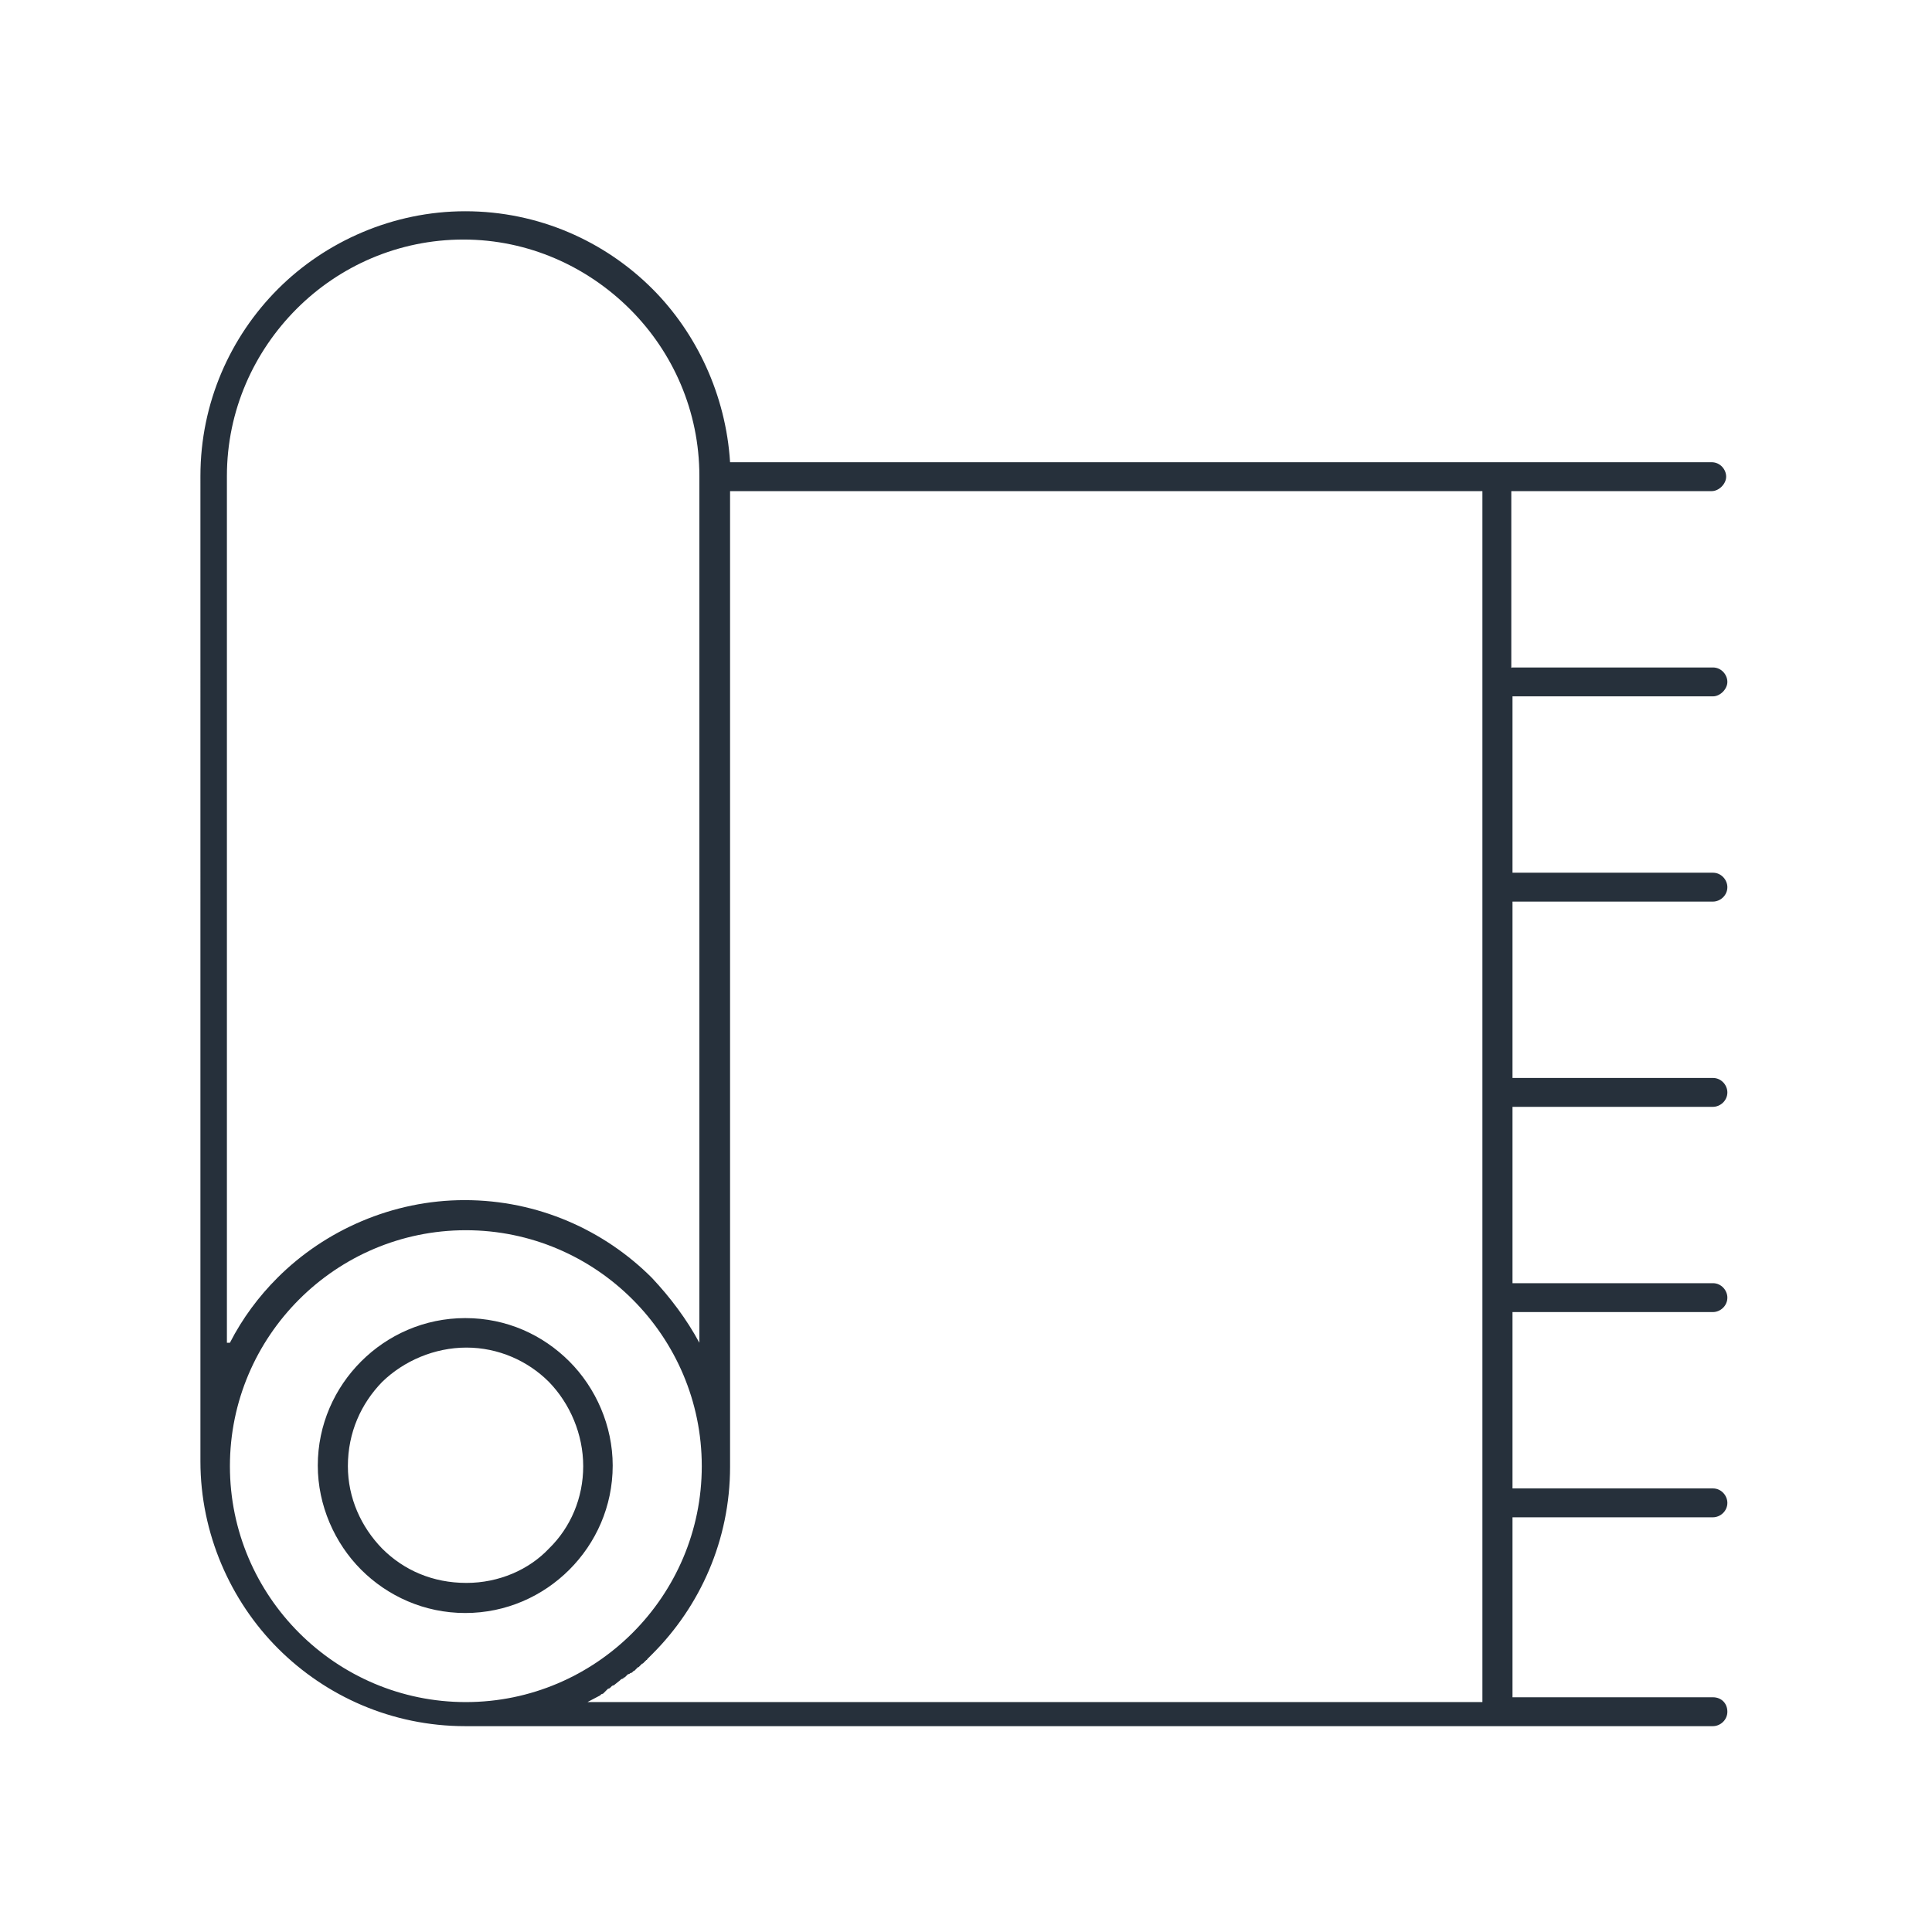 <?xml version="1.0" encoding="utf-8"?>
<!-- Generator: Adobe Illustrator 21.1.0, SVG Export Plug-In . SVG Version: 6.00 Build 0)  -->
<svg version="1.1" id="Слой_1" xmlns="http://www.w3.org/2000/svg" xmlns:xlink="http://www.w3.org/1999/xlink" x="0px" y="0px"
	 viewBox="0 0 321 321" style="enable-background:new 0 0 321 321;" xml:space="preserve">
<style type="text/css">
	.st0{fill:#26303B;}
</style>
<g id="Слой_x0020_1_2_">
	<path class="st0" d="M97.6,282.8h148.7v-32v-34.3v-34.3v-34.3v-34.3v-32h-125v162.1c0,12.2-5,23.2-12.9,31.1l-0.3,0.3l0,0l0,0
		l-0.3,0.3l0,0l0,0l0,0l-0.3,0.3v0.1h-0.1l-0.3,0.3l0,0l0,0l0,0l-0.3,0.3l0,0h-0.1l-0.3,0.3l0,0l-0.3,0.3H106l0,0l-0.3,0.3l0,0
		l-0.3,0.3h-0.1l0,0l-0.3,0.3l0,0l0,0l-0.3,0.1l-0.1,0.1l-0.3,0.1l0,0l0,0l-0.1,0.1l-0.1,0.1l-0.1,0.1l0,0l-0.1,0.1l-0.1,0.1h-0.1
		l0,0l-0.1,0.1l0,0l-0.1,0.1l-0.3,0.1l0,0l0,0l-0.1,0.1l-0.1,0.1l-1,0.8l0,0l-0.3,0.1l-0.1,0.1l-0.1,0.1l0,0l-0.1,0.1l-0.1,0.1
		l-0.3,0.1l0,0l-0.1,0.1l0,0l-0.1,0.1l-0.1,0.1l-0.1,0.1l-0.1,0.1l0,0l-0.1,0.1l-0.1,0.1l0,0l-0.1,0.1l0,0l-0.3,0.1l-0.1,0.1
		l-0.1,0.1L97.6,282.8z M251.3,110.9h33.3c1.4,0,2.4,1.2,2.4,2.4c0,1.2-1.2,2.4-2.4,2.4h-33.3V145h33.3c1.4,0,2.4,1.2,2.4,2.4
		c0,1.4-1.2,2.4-2.4,2.4h-33.3v29.3h33.3c1.4,0,2.4,1.2,2.4,2.4c0,1.4-1.2,2.4-2.4,2.4h-33.3v29.3h33.3c1.4,0,2.4,1.2,2.4,2.4
		c0,1.4-1.2,2.4-2.4,2.4h-33.3v29.3h33.3c1.4,0,2.4,1.2,2.4,2.4c0,1.4-1.2,2.4-2.4,2.4h-33.3V282h33.3c1.4,0,2.4,1,2.4,2.4
		s-1.2,2.4-2.4,2.4h-35.7H77.3c-12.2,0-23.2-5-31.1-12.9s-12.9-19.1-12.9-31.1V79.1c0-12.2,5-23.2,12.9-31.1s19.1-12.9,31.1-12.9
		c12.2,0,23.2,5,31.1,12.9c7.3,7.3,12.2,17.6,12.9,28.8h127.4h35.7c1.4,0,2.4,1.2,2.4,2.4s-1.2,2.4-2.4,2.4h-33.3V111
		C251.1,110.9,251.3,110.9,251.3,110.9z M38.2,223.1c2.1-4.1,4.8-7.7,7.9-10.8c7.9-7.9,19.1-12.9,31.1-12.9c12.2,0,23.2,5,31.1,12.9
		c3.1,3.3,5.8,6.9,7.9,10.8v-144c0-10.8-4.4-20.6-11.5-27.7C97.6,44.3,87.8,39.8,77,39.8s-20.6,4.4-27.7,11.5S37.7,68.2,37.7,79.1
		v144H38.2z M77.3,268c-6.8,0-12.9-2.8-17.3-7.2c-4.4-4.4-7.2-10.7-7.2-17.3c0-6.8,2.8-12.9,7.2-17.3c4.4-4.4,10.5-7.2,17.3-7.2
		c6.9,0,12.9,2.8,17.3,7.2s7.2,10.7,7.2,17.3c0,6.8-2.8,12.9-7.2,17.3C90.2,265.2,84.1,268,77.3,268z M63.5,257.3
		c3.6,3.6,8.4,5.7,14,5.7c5.4,0,10.4-2.2,13.7-5.7c3.6-3.5,5.7-8.4,5.7-13.7s-2.2-10.4-5.7-14c-3.5-3.5-8.4-5.7-13.7-5.7
		s-10.4,2.2-14,5.7c-3.5,3.6-5.7,8.4-5.7,14C57.8,248.9,60,253.7,63.5,257.3z M49.7,271.3c7.1,7.1,16.9,11.5,27.7,11.5
		s20.6-4.4,27.7-11.5s11.5-16.9,11.5-27.7s-4.4-20.6-11.5-27.7c-7.1-7.1-16.9-11.5-27.7-11.5s-20.6,4.4-27.7,11.5
		s-11.5,16.9-11.5,27.7S42.6,264.2,49.7,271.3z"/>
</g>
</svg>
